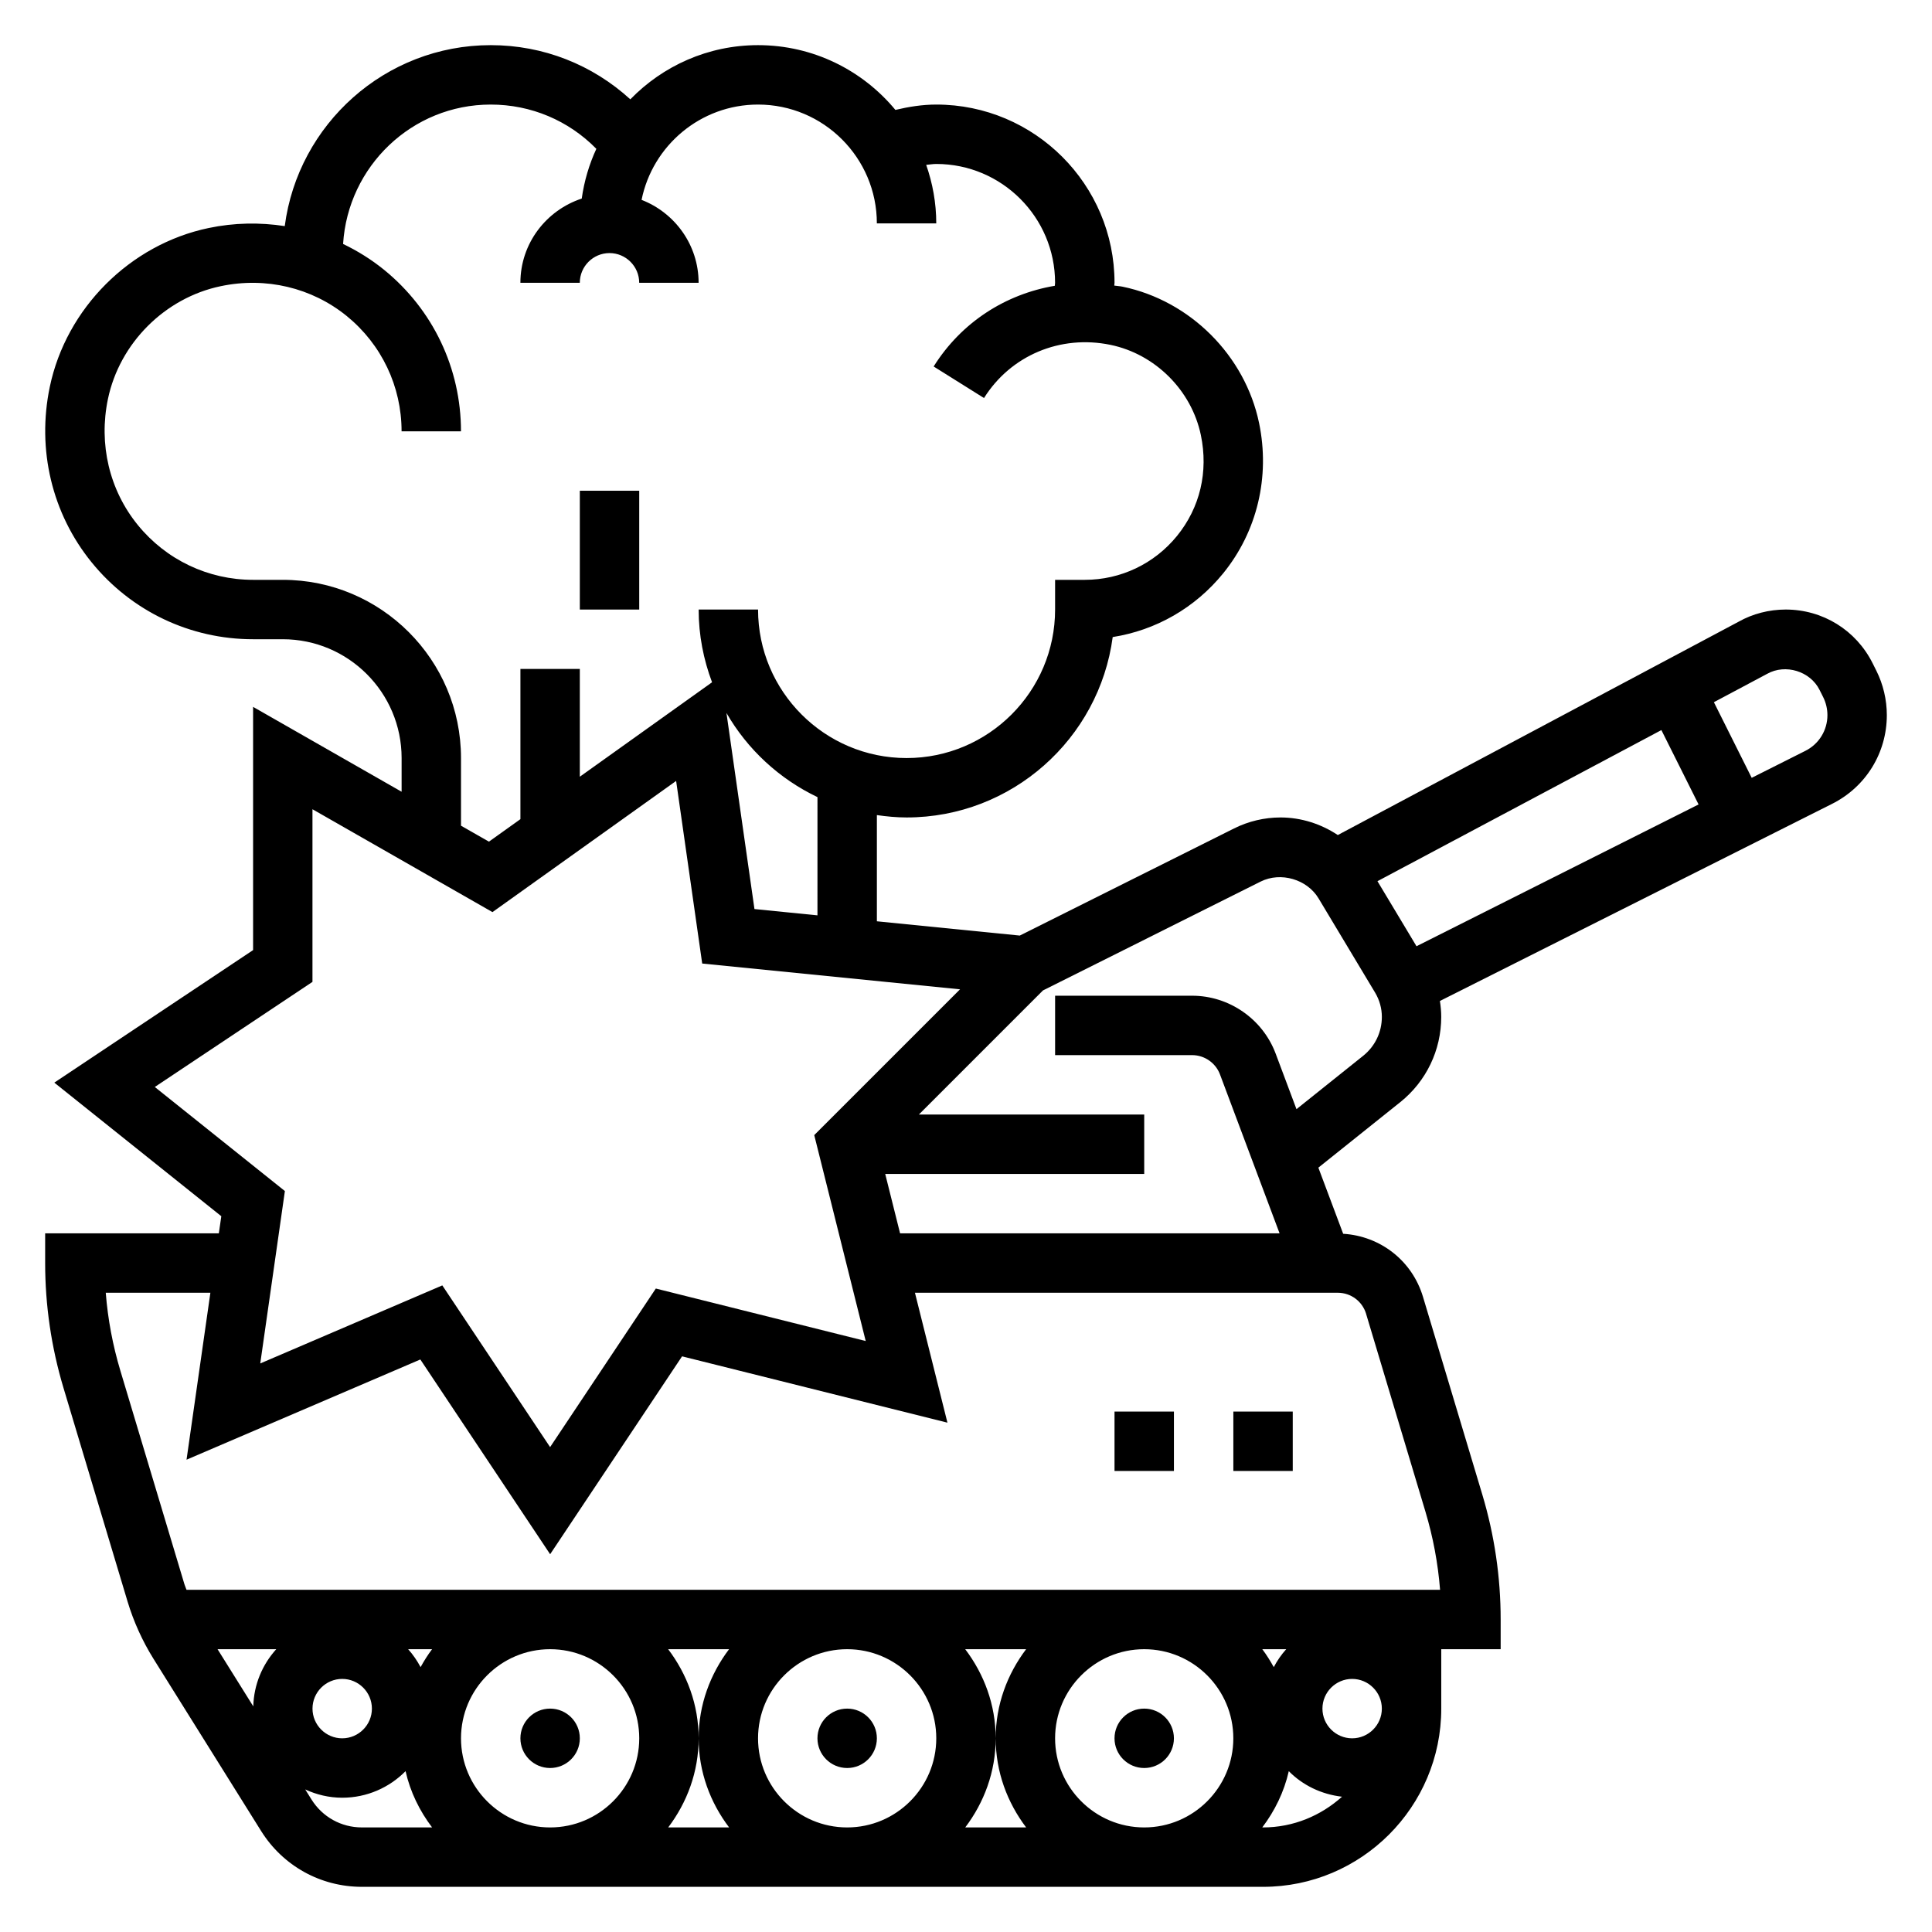 <?xml version="1.0" encoding="UTF-8"?>
<!-- Uploaded to: ICON Repo, www.iconrepo.com, Generator: ICON Repo Mixer Tools -->
<svg fill="#000000" width="800px" height="800px" version="1.1" viewBox="144 144 512 512" xmlns="http://www.w3.org/2000/svg">
 <g>
  <path d="m297.66 604.67c0 4.348-3.527 7.871-7.875 7.871-4.348 0-7.871-3.523-7.871-7.871s3.523-7.871 7.871-7.871c4.348 0 7.875 3.523 7.875 7.871"/>
  <path d="m376.38 604.67c0 4.348-3.523 7.871-7.871 7.871-4.348 0-7.875-3.523-7.875-7.871s3.527-7.871 7.875-7.871c4.348 0 7.871 3.523 7.871 7.871"/>
  <path d="m455.1 604.67c0 4.348-3.523 7.871-7.871 7.871-4.348 0-7.871-3.523-7.871-7.871s3.523-7.871 7.871-7.871c4.348 0 7.871 3.523 7.871 7.871"/>
  <path d="m470.85 518.08h15.742v15.742h-15.742z"/>
  <path d="m439.36 518.08h15.742v15.742h-15.742z"/>
  <path d="m641.25 321.74-0.984-1.969c-4.394-8.785-13.219-14.238-23.043-14.238-4.418 0-8.777 1.141-12.461 3.219l-106.23 56.543c-4.445-2.949-9.703-4.66-15.184-4.66-4.242 0-8.492 1-12.297 2.906l-56.797 28.395-37.871-3.785v-28.145c2.582 0.371 5.195 0.629 7.871 0.629 27.906 0 51.043-20.859 54.625-47.809 11.43-1.793 21.828-7.723 29.27-16.879 9.02-11.09 12.484-25.617 9.516-39.855-3.731-17.895-18.262-32.41-36.164-36.117-0.738-0.156-1.473-0.172-2.211-0.293 0.008-0.246 0.07-0.488 0.07-0.742 0-26.047-21.184-47.23-47.23-47.23-3.691 0-7.289 0.574-10.84 1.418-8.676-10.48-21.77-17.164-36.395-17.164-13.273 0-25.262 5.519-33.852 14.359-10.051-9.172-23.047-14.359-36.996-14.359-27.953 0-51.066 20.949-54.586 47.957-6.59-1.016-13.398-0.914-20.16 0.504-20.836 4.344-37.762 21.27-42.109 42.109-3.465 16.617 0.582 33.574 11.109 46.516 10.516 12.934 26.105 20.355 42.77 20.355h7.871c17.367 0 31.488 14.121 31.488 31.488v8.926l-39.359-22.492v64.457l-52.68 35.125 44.258 35.402-0.656 4.535h-46.027v7.871c0 11.211 1.637 22.34 4.856 33.086l16.965 56.559c1.621 5.383 3.945 10.516 6.91 15.273l28.496 45.594c5.797 9.266 15.781 14.801 26.715 14.801h238.81c26.047 0 47.23-21.184 47.23-47.23v-15.742h15.742v-7.871c0-11.211-1.637-22.34-4.856-33.086l-15.727-52.426c-2.883-9.582-11.281-16.105-21.152-16.711l-6.574-17.523 21.695-17.352c6.902-5.527 10.863-13.77 10.863-22.609 0-1.418-0.133-2.816-0.348-4.211l103.91-52.23c8.969-4.492 14.527-13.516 14.527-23.527 0-4.062-0.961-8.133-2.777-11.77zm-56.965 15.738 9.855 19.711-74.754 37.574-10.344-17.238zm-223.65 49.098-16.695-1.668-7.422-51.965c5.574 9.676 13.996 17.469 24.121 22.301zm-141.7-88.914h-7.871c-11.902 0-23.043-5.305-30.559-14.547-7.519-9.25-10.398-21.41-7.902-33.371 3.086-14.809 15.098-26.82 29.906-29.906 11.934-2.512 24.113 0.387 33.371 7.902 9.238 7.519 14.543 18.656 14.543 30.559h15.742c0-16.664-7.422-32.25-20.355-42.777-3.379-2.746-7.039-5.023-10.887-6.871 1.277-20.555 18.238-36.941 39.117-36.941 10.699 0 20.641 4.234 28 11.73-1.906 4.109-3.219 8.535-3.871 13.18-9.41 3.106-16.258 11.883-16.258 22.32h15.742c0-4.336 3.535-7.871 7.871-7.871s7.871 3.535 7.871 7.871h15.742c0-10.02-6.289-18.547-15.113-21.973 2.902-14.387 15.629-25.258 30.863-25.258 17.367 0 31.488 14.121 31.488 31.488h15.742c0-5.441-0.969-10.645-2.668-15.508 0.891-0.07 1.766-0.238 2.668-0.238 17.367 0 31.488 14.121 31.488 31.488 0 0.27-0.062 0.527-0.07 0.797-13.051 2.203-24.758 9.66-32.109 21.387l13.344 8.359c7.086-11.305 20.246-16.84 33.527-14.09 11.855 2.457 21.477 12.066 23.945 23.922 2.023 9.715-0.219 19.199-6.32 26.711-6.016 7.391-14.926 11.637-24.441 11.637h-7.871v7.871c0 21.703-17.656 39.359-39.359 39.359-21.703 0-39.359-17.656-39.359-39.359h-15.742c0 6.785 1.289 13.266 3.551 19.277l-35.043 25.027v-28.562h-15.742v39.809l-8.344 5.961-7.402-4.227v-17.926c0-26.047-21.184-47.23-47.234-47.23zm-33.914 134.4 41.785-27.852v-45.754l47.703 27.262 48.672-34.762 6.91 48.391 68.328 6.832-38.637 38.637 13.641 54.57-55.625-13.91-28.016 42.023-28.566-42.855-48.246 20.684 6.527-45.688zm317.31 172.61c-4.336 0-7.871-3.535-7.871-7.871 0-4.336 3.535-7.871 7.871-7.871 4.336 0 7.871 3.535 7.871 7.871 0 4.336-3.535 7.871-7.871 7.871zm-20.773-18.863c-0.914-1.66-1.906-3.25-3.039-4.754h6.344c-1.301 1.434-2.394 3.031-3.305 4.754zm-10.715 18.863c0 13.02-10.598 23.617-23.617 23.617s-23.617-10.598-23.617-23.617 10.598-23.617 23.617-23.617 23.617 10.598 23.617 23.617zm-54.902 23.617h-16.145c4.992-6.598 8.07-14.723 8.07-23.617s-3.078-17.02-8.078-23.617h16.145c-4.988 6.598-8.066 14.723-8.066 23.617s3.078 17.02 8.074 23.617zm-23.82-23.617c0 13.02-10.598 23.617-23.617 23.617-13.02 0-23.617-10.598-23.617-23.617s10.598-23.617 23.617-23.617c13.023 0 23.617 10.598 23.617 23.617zm-54.898 23.617h-16.145c4.992-6.598 8.066-14.723 8.066-23.617s-3.078-17.02-8.078-23.617h16.145c-4.988 6.598-8.066 14.723-8.066 23.617s3.078 17.02 8.078 23.617zm-23.82-23.617c0 13.02-10.598 23.617-23.617 23.617-13.02 0-23.617-10.598-23.617-23.617s10.598-23.617 23.617-23.617c13.02 0 23.617 10.598 23.617 23.617zm-57.945-18.863c-0.914-1.723-2.008-3.312-3.297-4.754h6.344c-1.141 1.504-2.133 3.094-3.047 4.754zm-12.902 10.992c0 4.336-3.535 7.871-7.871 7.871s-7.871-3.535-7.871-7.871c0-4.336 3.535-7.871 7.871-7.871 4.336-0.004 7.871 3.531 7.871 7.871zm-40.902-15.746h15.555c-3.652 4.047-5.934 9.32-6.086 15.152zm24.898 39.832-1.668-2.668c2.988 1.379 6.297 2.195 9.801 2.195 6.566 0 12.5-2.699 16.793-7.039 1.25 5.519 3.715 10.539 7.031 14.91h-18.602c-5.469 0.004-10.469-2.769-13.355-7.398zm251.96 7.402c3.312-4.375 5.777-9.391 7.031-14.91 3.684 3.731 8.629 6.141 14.105 6.769-5.574 5.004-12.863 8.141-20.934 8.141zm27.52-136.09 15.727 52.418c2.023 6.758 3.324 13.691 3.875 20.699h-332.21c-0.164-0.496-0.402-0.977-0.551-1.48l-16.965-56.551c-2.031-6.75-3.332-13.684-3.883-20.691h27.727l-6.32 44.242 61.961-26.559 34.398 51.613 34.961-52.445 70.328 17.578-8.613-34.43h112.03c3.504 0 6.535 2.262 7.543 5.606zm-0.781-68.398-17.672 14.137-5.527-14.746c-3.445-9.16-12.332-15.316-22.117-15.316h-36.324v15.742h36.32c3.266 0 6.227 2.055 7.375 5.109l15.793 42.125h-100.57l-3.938-15.742 68.637-0.004v-15.742h-59.719l32.891-32.891 57.695-28.852c5.32-2.644 12.297-0.605 15.336 4.465l15.012 25.016c1.148 1.938 1.762 4.141 1.762 6.387 0 4.039-1.805 7.793-4.953 10.312zm117.2-80.824-14.234 7.156-10.02-20.043 14.121-7.519c4.848-2.715 11.406-0.691 13.871 4.242l0.984 1.961c0.727 1.469 1.113 3.106 1.113 4.742 0 4.023-2.238 7.652-5.836 9.461z"/>
  <path d="m297.66 274.05h15.742v31.488h-15.742z"/>
 </g>
</svg>